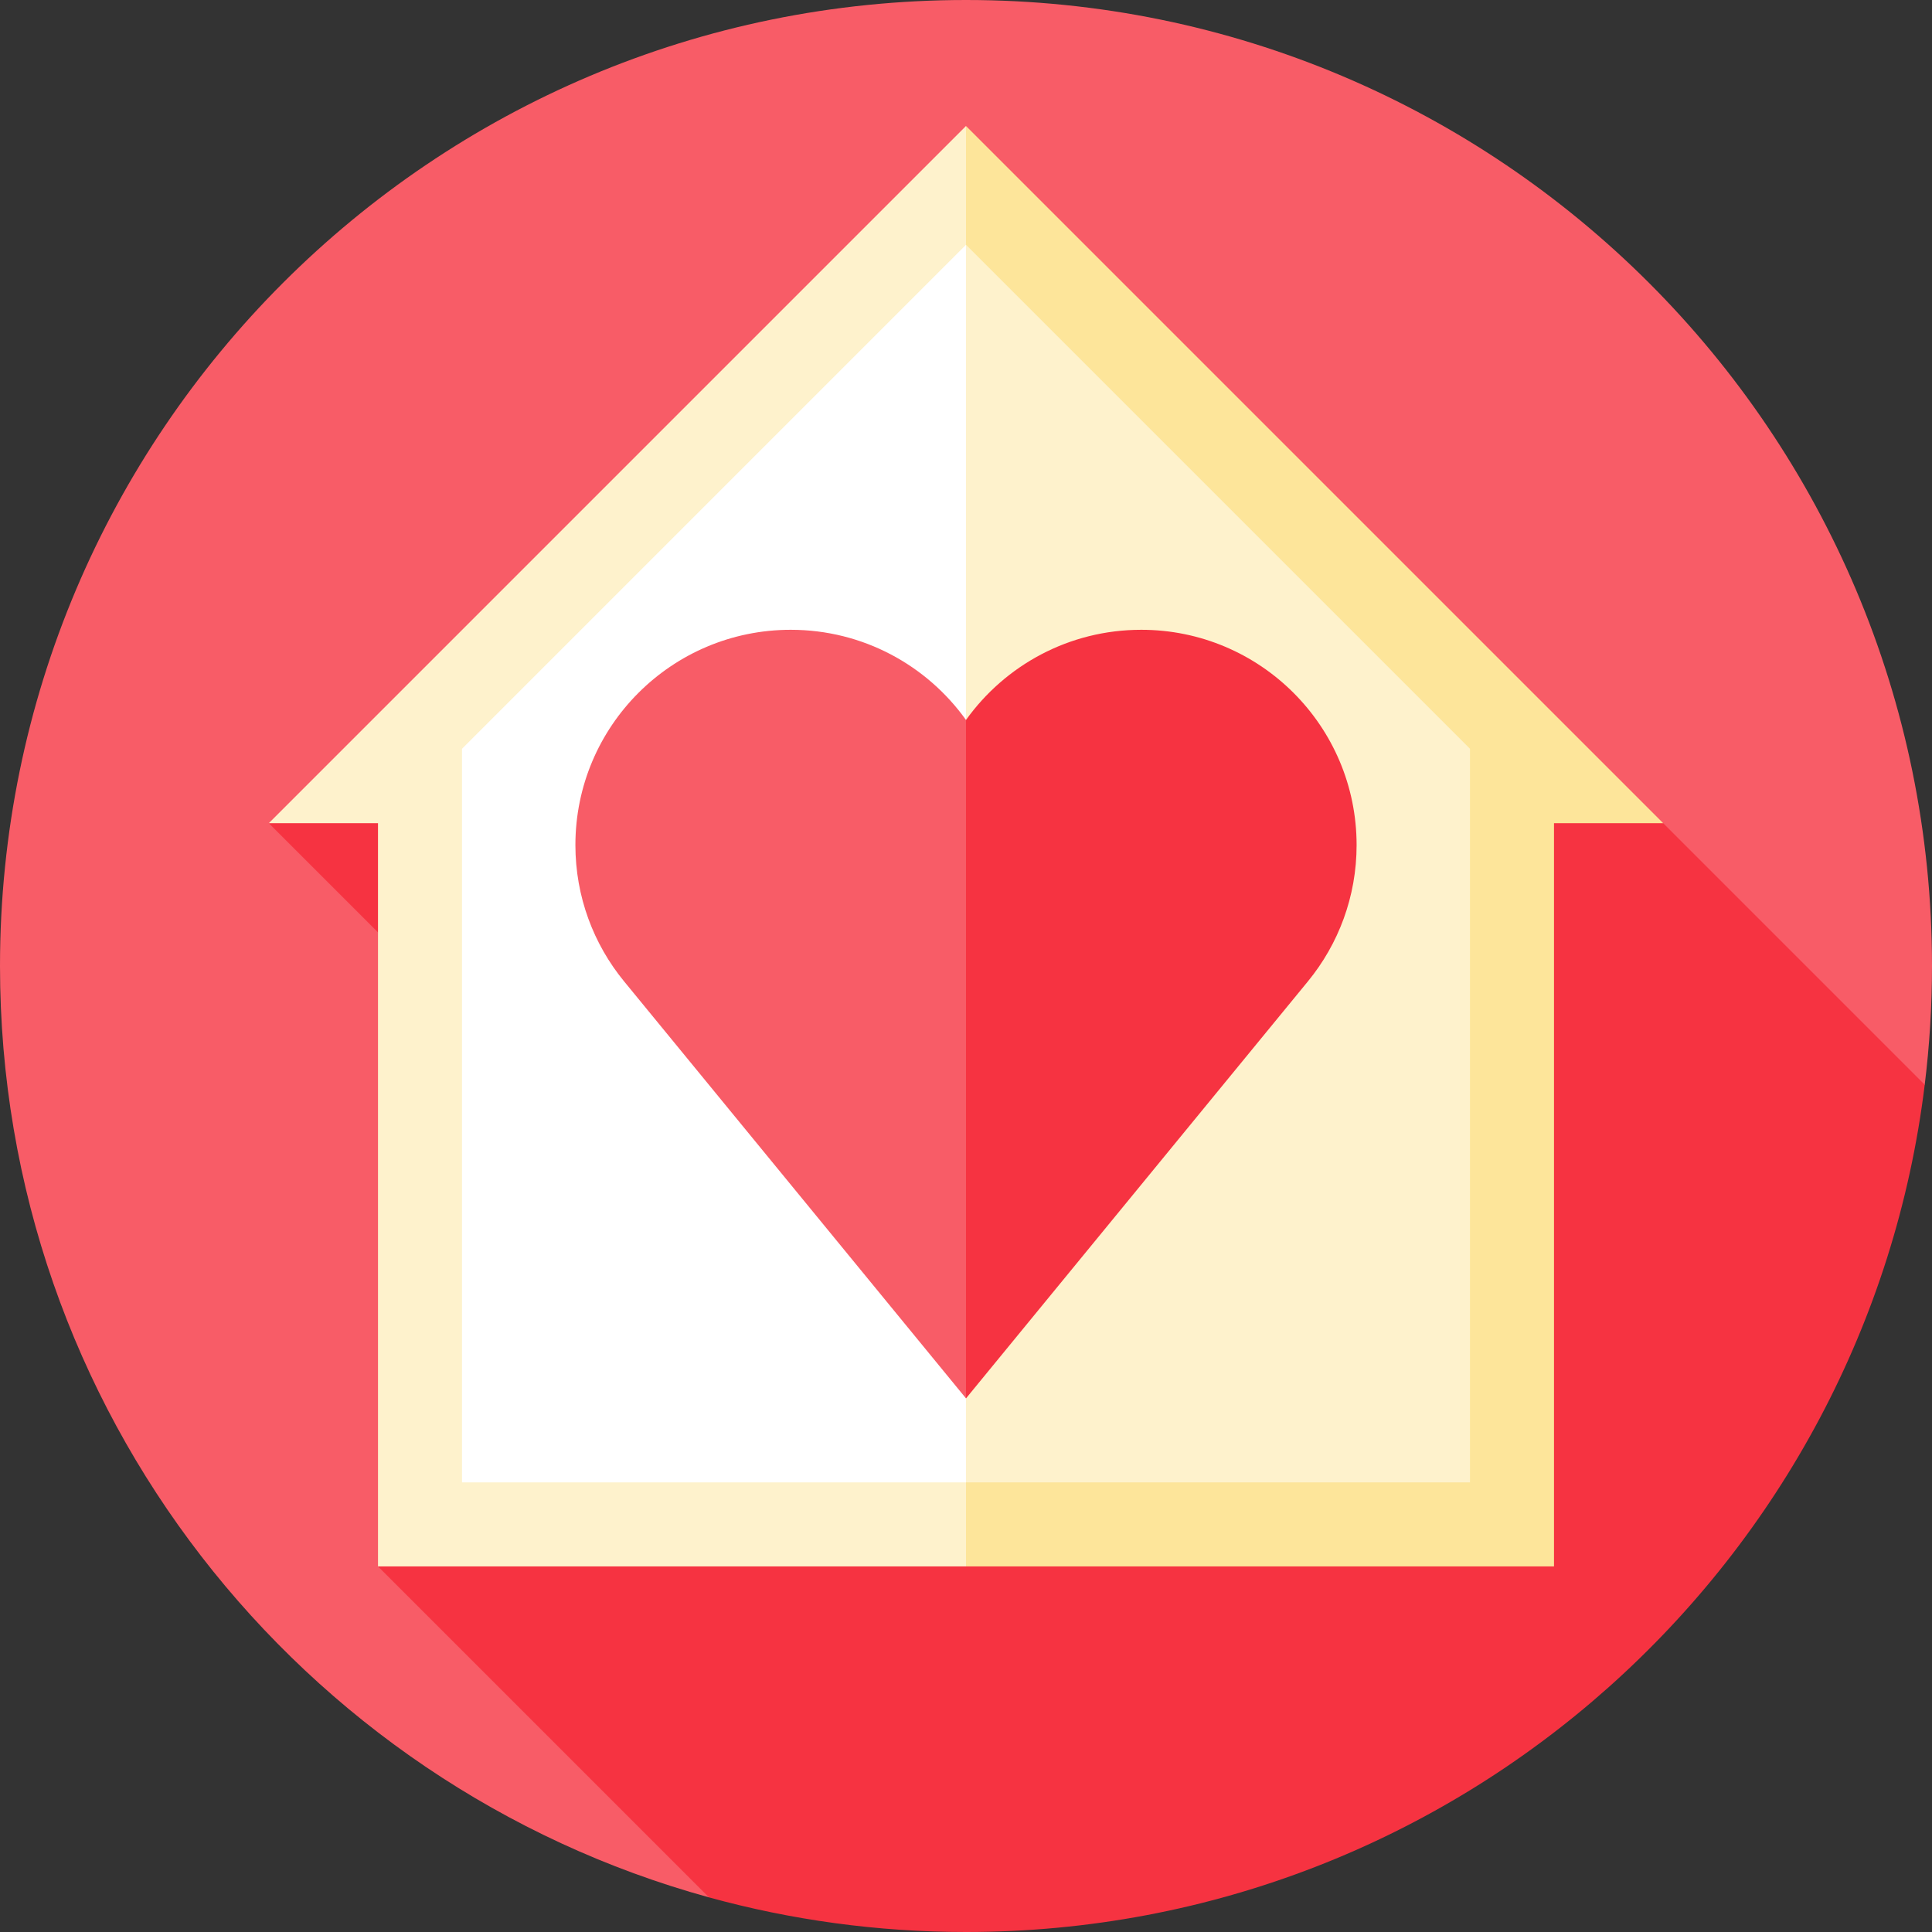 <?xml version="1.0" encoding="iso-8859-1"?>
<!-- Generator: Adobe Illustrator 19.0.0, SVG Export Plug-In . SVG Version: 6.00 Build 0)  -->
<svg version="1.1" id="Layer_1" xmlns="http://www.w3.org/2000/svg" xmlns:xlink="http://www.w3.org/1999/xlink" x="0px" y="0px"
	 viewBox="0 0 512 512" style="enable-background:new 0 0 512 512;" xml:space="preserve">
<rect x="0" y="0" width="512" height="512" fill="#333333" stroke="none"/>
<path style="fill:#F85C67;" d="M510.073,287.465C511.338,277.152,512,266.654,512,256C512,114.616,397.384,0,256,0S0,114.616,0,256
	c0,117.795,79.565,216.991,187.88,246.82L510.073,287.465z"/>
<path style="fill:#F63341;" d="M510.073,287.465l-69.308-69.308L256,114.592L71.235,218.157l61.774,61.774l-32.835,135.184
	l87.706,87.706C209.572,508.793,232.41,512,256,512C386.731,512,494.563,414.004,510.073,287.465z"/>
<polygon style="fill:#FDE59A;" points="440.765,218.157 256,33.391 215.406,224.253 256,415.114 411.826,415.114 411.826,218.157 
	"/>
<g>
	<polygon style="fill:#FEF2CC;" points="71.235,218.157 100.174,218.157 100.174,415.114 256,415.114 256,33.391 	"/>
	<polygon style="fill:#FEF2CC;" points="389.565,198.433 389.565,392.849 256,392.849 222.609,222.979 256,64.868 	"/>
</g>
<polygon style="fill:#FFFFFF;" points="256,64.868 256,392.849 122.435,392.849 122.435,198.433 "/>
<path style="fill:#F63341;" d="M302.445,166.901c-19.147,0-36.094,9.429-46.445,23.898l-21.792,89.894L256,370.588l90.635-110.544
	c8.051-9.834,12.878-22.401,12.878-36.098C359.513,192.442,333.963,166.901,302.445,166.901z"/>
<path style="fill:#F85C67;" d="M209.555,166.901c-31.518,0-57.068,25.541-57.068,57.045c0,13.697,4.826,26.264,12.878,36.098
	L256,370.588V190.799C245.649,176.329,228.701,166.901,209.555,166.901z"/>
<g>
</g>
<g>
</g>
<g>
</g>
<g>
</g>
<g>
</g>
<g>
</g>
<g>
</g>
<g>
</g>
<g>
</g>
<g>
</g>
<g>
</g>
<g>
</g>
<g>
</g>
<g>
</g>
<g>
</g>
</svg>
